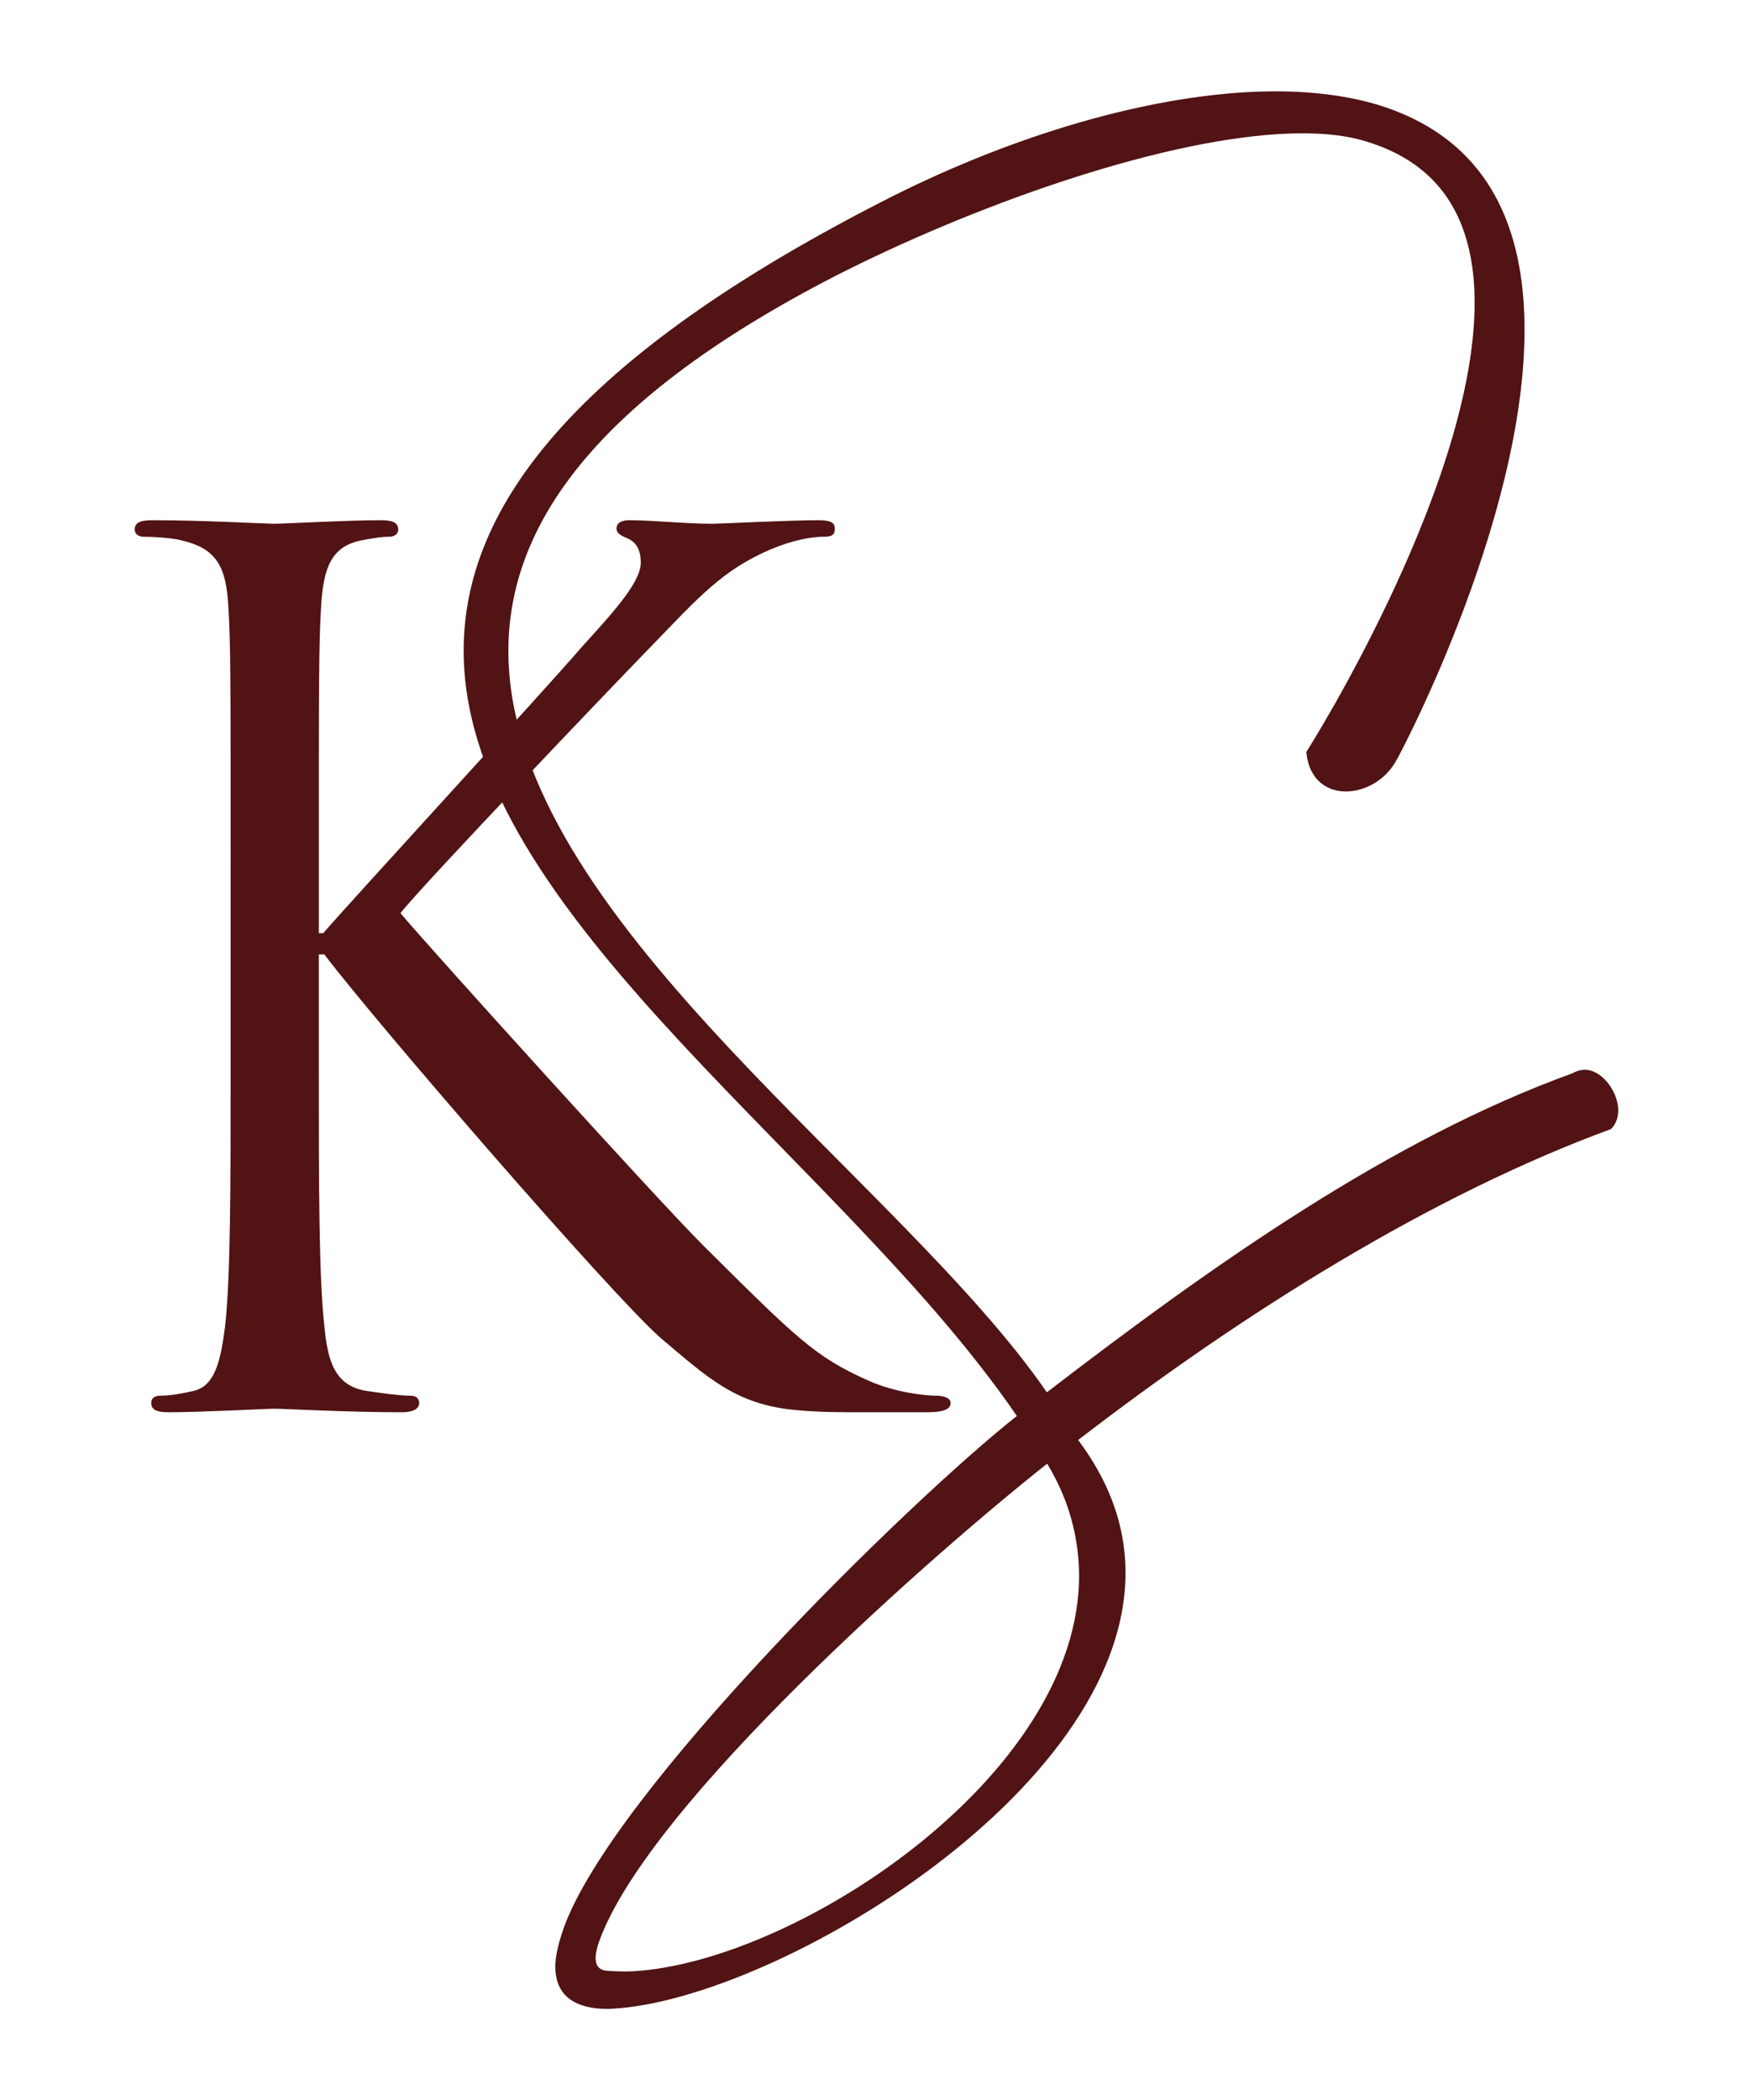 <svg xmlns="http://www.w3.org/2000/svg" xmlns:xlink="http://www.w3.org/1999/xlink" id="Capa_1" x="0px" y="0px" width="118px" height="141.333px" viewBox="146.333 -17.167 118 141.333" xml:space="preserve">
<g>
	<g>
		<g>
			<g>
				<path fill="#511314" d="M161.858,40.866c0-12.387,0-14.608-0.149-17.15c-0.148-2.7-0.741-3.971-3.191-4.526      c-0.593-0.159-1.855-0.239-2.524-0.239c-0.296,0-0.593-0.157-0.593-0.476c0-0.476,0.371-0.635,1.188-0.635      c3.34,0,7.718,0.239,8.164,0.239c0.667,0,4.971-0.239,7.197-0.239c0.817,0,1.188,0.159,1.188,0.635      c0,0.318-0.296,0.476-0.593,0.476c-0.521,0-0.965,0.08-1.855,0.239c-2.004,0.397-2.597,1.747-2.746,4.526      c-0.149,2.542-0.149,4.763-0.149,17.15v4.765h0.298c1.261-1.508,14.693-16.119,17.365-19.216      c2.079-2.303,4.008-4.367,4.008-5.717c0-0.953-0.371-1.429-0.965-1.667c-0.371-0.159-0.669-0.317-0.669-0.635      c0-0.396,0.372-0.556,0.891-0.556c1.485,0,3.785,0.239,5.566,0.239c0.371,0,5.27-0.239,7.125-0.239      c0.817,0,1.114,0.159,1.114,0.556c0,0.398-0.148,0.555-0.741,0.555c-1.114,0-2.672,0.398-4.157,1.113      c-3.043,1.429-4.676,3.414-8.014,6.829c-1.855,1.905-14.77,15.404-16.328,17.389c1.931,2.302,17.367,19.374,20.41,22.391      c6.233,6.194,7.495,7.465,11.057,9.052c1.931,0.873,4.083,1.032,4.603,1.032c0.519,0,0.964,0.159,0.964,0.477      c0,0.397-0.371,0.636-1.632,0.636H204.9c-2.078,0-3.488,0-5.119-0.159c-3.935-0.397-5.79-2.144-8.981-4.843      c-3.34-2.938-19.072-21.123-22.635-25.807h-0.371v7.781c0,7.623,0,13.896,0.371,17.231c0.224,2.301,0.668,4.049,2.895,4.367      c1.04,0.157,2.226,0.316,2.895,0.316c0.445,0,0.593,0.238,0.593,0.477c0,0.397-0.371,0.636-1.188,0.636      c-3.636,0-7.94-0.238-8.533-0.238c-0.595,0-4.898,0.238-7.125,0.238c-0.817,0-1.188-0.159-1.188-0.636      c0-0.238,0.148-0.477,0.593-0.477c0.667,0,1.559-0.159,2.226-0.316c1.486-0.318,1.856-2.066,2.153-4.367      c0.371-3.336,0.371-9.608,0.371-17.231V40.866z"></path>
			</g>
		</g>
		<g>
			<path fill="#511314" d="M245.563,2.102c-0.269-4.596-2.274-8.256-7.294-9.757c-1.564-0.485-3.559-0.625-5.791-0.495     c-8.552,0.499-20.847,4.93-29.926,9.559c-16.849,8.669-22.48,17.515-21.966,26.322c1.019,17.488,26.416,34.578,36.214,48.797     c11.276-8.662,23.146-17.039,35.377-21.468c0.247-0.141,0.499-0.221,0.754-0.236c1.149-0.066,2.255,1.343,2.331,2.619     c0.028,0.511-0.133,1.032-0.497,1.373c-12.038,4.416-24.704,12.328-35.858,20.92c2.016,2.7,3.004,5.396,3.164,8.141     c0.88,15.062-23.447,29.482-34.425,30.123l-0.381,0.021c-2.306,0.007-3.45-0.95-3.547-2.61c-0.044-0.766,0.159-1.674,0.542-2.785     c3.244-9.155,23.174-28.697,30.52-34.507c-11.624-16.996-36.195-33.109-37.204-50.404c-0.577-9.894,6.504-20.232,28.08-31.29     c8.271-4.261,17.142-6.956,24.546-7.387c3.255-0.19,6.28,0.081,8.822,0.829c6.91,2.096,9.521,7.321,9.886,13.578     c0.767,13.146-8.474,30.4-8.533,30.467c-0.69,1.321-1.989,2.102-3.267,2.176c-1.403,0.082-2.668-0.742-2.845-2.652     C234.324,33.368,246.287,14.483,245.563,2.102z M186.676,113.445c-0.166,0.458-0.267,0.912-0.248,1.23     c0.03,0.51,0.299,0.752,0.814,0.785c0.577,0.03,1.157,0.061,1.73,0.026c11.169-0.65,30.777-13.643,29.972-27.428     c-0.131-2.234-0.775-4.502-2.122-6.729C209.294,87.277,190.04,104.156,186.676,113.445z"></path>
		</g>
	</g>
</g>
</svg>